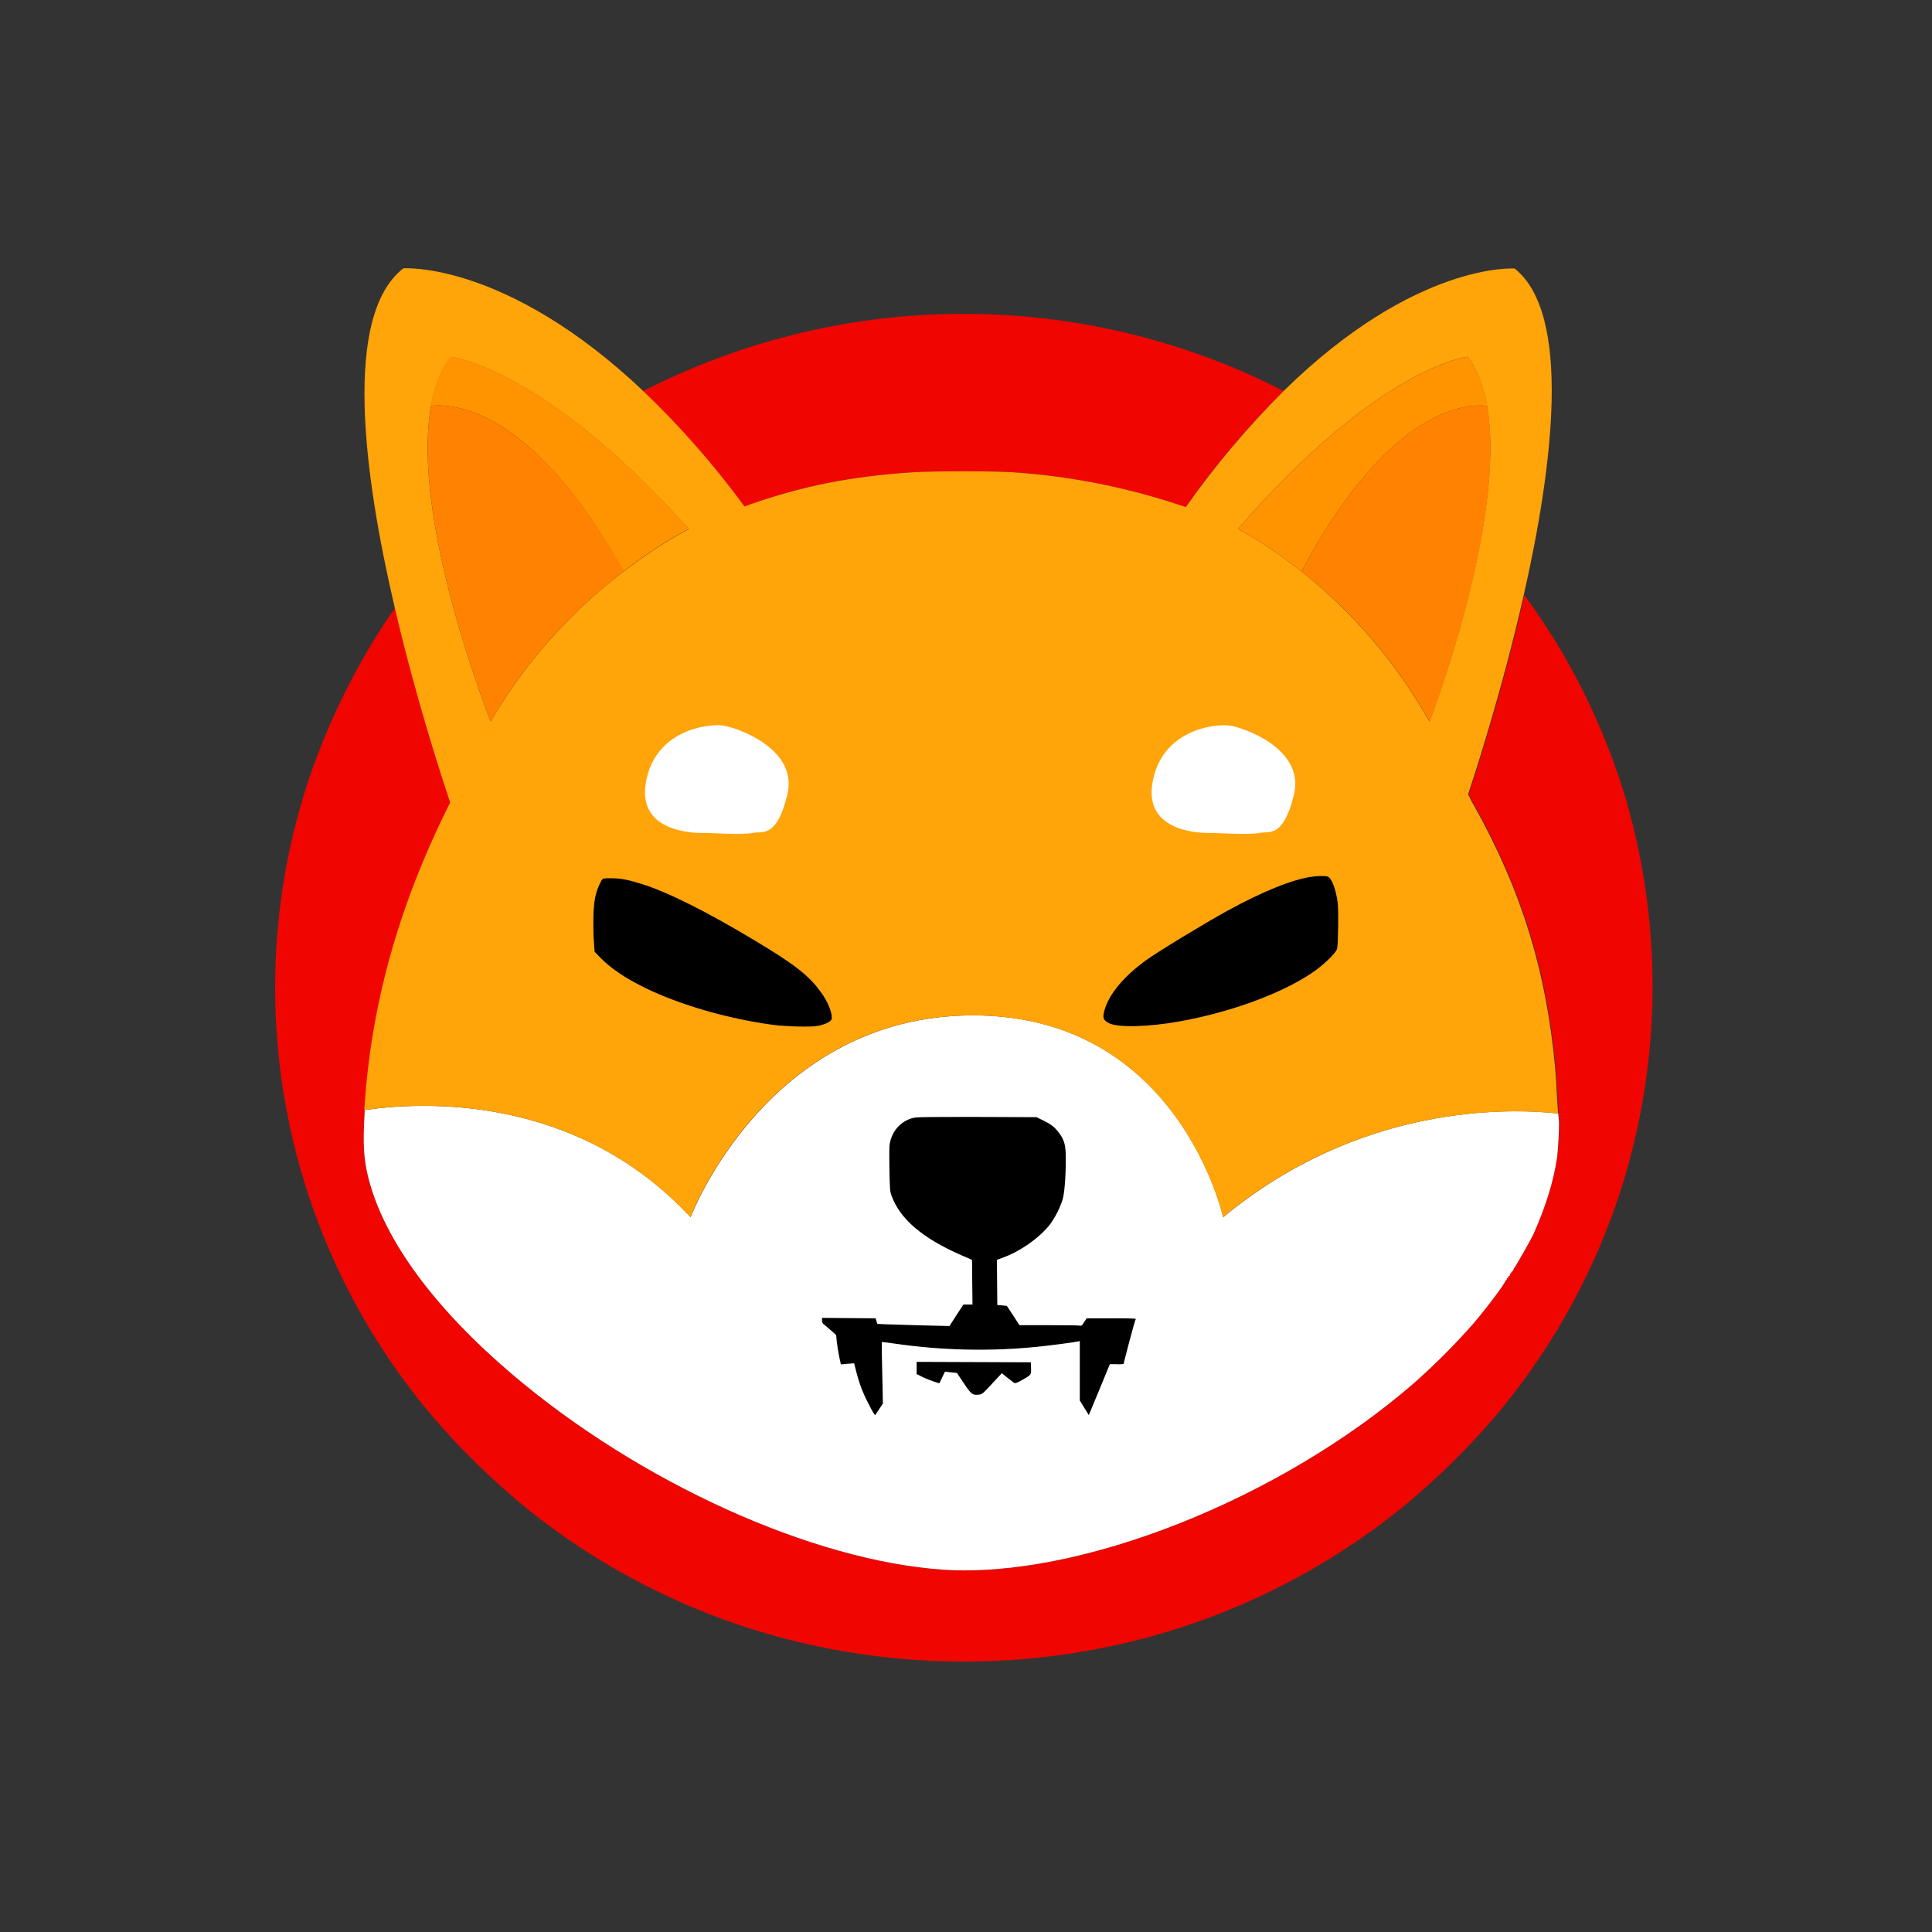 <svg height="900" viewBox="0 0 900 900" width="900" xmlns="http://www.w3.org/2000/svg"><rect x="0" y="0" width="900" height="900" fill="#333333" stroke="none"/><path d="m597.9 182.1c-16.7 16.7-32 34.8-45.6 54.1l-4.3-1.4c-24.8-8.1-50.5-13.1-76.4-14.8-7.8-.6-36.9-.6-46.4 0-28.7 1.9-50.7 6.2-75.7 14.9-1 .4-1.9.7-2.8 1-14.1-19.2-29.8-37.2-47.1-53.7 83-42.5 180.1-47.6 267-14.1 9.3 3.5 18.4 7.6 27.3 12z" fill="#f00500"/><path d="m752.7 561.4c-12.6 35.9-31.5 69.2-56 98.2-13.3 15.6-28 29.9-43.8 42.9-37 29.8-80.2 51.1-126.3 62.3-51 12.3-104.2 12.3-155.2 0-46.2-11.2-89.3-32.5-126.3-62.3-15.8-13-30.5-27.3-43.8-42.9-70.5-83.3-91.9-197.7-56-300.8 6.8-19.1 15.3-37.5 25.5-55 4.7-8 10.5-17 13.3-20.7 9.6 41.3 21.4 77.6 25.8 90.7-.3.7-.7 1.5-1.1 2.2-23.3 47.2-35.9 92.7-38.9 141.1 0 .6-.1 1.3-.1 1.9-.8 14.5-.4 21.4 2 30.5 7.5 28.5 30.6 59.9 66.8 90.7 59.3 50.4 139.7 86.8 200.6 91 63.5 4.3 157.2-32.8 219.6-87 9.8-8.7 19-17.9 27.6-27.7 6.2-7.2 15.4-19.6 14.7-19.6-.2 0 0-.2.4-.4.3-.2.6-.5.4-.7-.1-.1.1-.4.4-.5s.5-.3.4-.5 0-.4.4-.5c.3-.1.4-.4.3-.6s0-.4.2-.4.4-.3.4-.5.2-.5.4-.5.4-.2.4-.4c.3-.8.8-1.6 1.3-2.3 1.5-2.3 7.5-13 8.3-14.8 5.7-12.9 9.3-24.4 11-35.9.8-5.5 1.3-15.6.9-18-.1-.4-.1-1.1-.2-2.2-.2-2-.3-5-.5-8-.2-4.5-.6-10.8-.9-13.9-4.3-45.4-15.9-82.5-37.9-121.8-.9-1.5-1.7-3-2.2-4.2-.2-.3-.3-.6-.4-.8 3.1-9.3 15.8-48.2 25.9-92.7l.2.2 1.5 2c2.6 3.5 9.5 13.9 12.6 18.9 14.1 23 25.1 47.7 32.9 73.5 18.1 62.1 16.6 128.3-4.6 189.5z" fill="#f00500"/><path d="m622.9 441.9c-.3 1.6-5 6.4-9.7 9.9-13.8 10.1-38.5 19.5-63.6 24-14.3 2.6-28.6 3-32.9.9-2.8-1.4-3.2-2.5-2.2-6.1 2.1-7.5 8.9-15.7 19.5-23.4 5.4-3.9 27.3-17.2 37.5-22.8 16.8-9.2 30.4-14.7 39.6-16 2.9-.4 6.4-.5 7.5 0 1.8.7 3.8 6 4.6 12.4.4 3.4.2 18.4-.3 21.1z"/><path d="m387.3 475c-.6 1.2-3.6 2.5-7 3s-13.8.2-19.7-.5c-21.2-2.8-43.7-9.3-60.1-17.3-9.2-4.5-15.8-9-20.7-13.9l-2.8-2.9-.3-3.8c-.5-6.6-.4-17 .4-20.7.5-3.1 1.6-6.1 3.1-8.8.8-1 .8-1 4.4-1 4.4 0 8.1.7 14.1 2.6 12.3 3.8 30.6 13 52.9 26.4 18.4 11 25.3 16.4 30.6 23.8 3.6 4.6 6 11.1 5.1 13.1z"/><path d="m528.9 614.2c0 .3-1.2 5.1-2.7 10.8s-2.7 10.3-2.7 10.5c-1.1.1-2.1.2-3.2.1h-3.2l-4.4 10.4c-2.4 5.7-4.6 11-4.9 11.8l-.6 1.4-2.1-3.4-2.1-3.4v-27.7l-.8.2c-1.7.4-13.8 2-19.1 2.5-21.9 2.2-43.9 1.7-65.7-1.4-3.5-.5-6.5-.9-6.6-.8s0 6.5.2 14.4l.3 14.2-1.7 2.6c-.9 1.4-1.8 2.6-1.8 2.7-.3.3-1.3-1.3-3.6-5.9-2.5-4.8-4.3-9.9-5.6-15.2l-.7-2.9-3.1.2-3.1.3-.8-3.7c-.4-2-.9-5.1-1.1-6.8l-.3-3.2-2.6-2.3c-1.5-1.3-3-2.6-3.3-2.8-.5-.4-.7-1.1-.7-1.7v-1.2l12.5.1 12.5.1.4 1.3.4 1.3 4.3.2c2.4.1 10 .3 16.8.5l12.5.3 3.2-5 3.3-5h4.2l-.1-10.4-.1-10.4-5.5-2.4c-17.7-7.8-28.1-16.7-32-27.5-.8-2.2-.8-3-1-13-.1-9.9-.1-10.8.6-13 1.4-5 5.3-8.9 10.3-10.2 1.7-.5 6.2-.5 29.8-.5l27.8.1 3.1 1.5c3.7 1.8 5.4 3.1 7.5 5.9 2.4 3.2 3.1 5.7 3.1 11.8 0 8.7-.6 16.2-1.5 19.2-1.3 4.1-3.3 8-5.8 11.5-5 6.4-14.1 12.8-22.4 15.7l-2.4.9.1 10.5.1 10.5 2.2.2 2.2.2 3 4.5 2.9 4.5h13.4c7.4 0 13.9.1 14.5.2 1 .2 1.2.1 2.2-1.6l1.2-1.8h11.5c8.6-.4 11.2-.2 11.2.1z"/><path d="m476.1 642.9c-1.9 1.1-3.2 1.6-3.5 1.4-.3-.1-1.7-1.3-3.2-2.4l-2.7-2.2-2.8 3c-6.1 6.6-6.3 6.9-8.1 7-2.8.3-3.4-.2-6.8-5.3-1.8-2.6-3.2-4.8-3.2-4.8s-1.3-.2-2.8-.3l-2.8-.3-1.3 2.7-1.3 2.7-2.3-.7c-1.8-.6-3.6-1.3-5.3-2.1l-3-1.5v-5.7l26.6.1 26.6.1.1 2.7c.1 3.2.2 3.1-4.2 5.6z"/><path d="m725.4 538.9c-1.7 11.5-5.3 23-11 35.9-.8 1.8-6.8 12.5-8.3 14.8-.5.7-1 1.5-1.3 2.3 0 .2-.2.4-.4.4s-.4.3-.4.5-.2.5-.4.5-.3.2-.2.4 0 .5-.3.6c-.4.1-.5.3-.4.5s-.1.4-.4.5-.5.4-.4.5c.2.2-.1.5-.4.7-.4.2-.6.4-.4.4.7 0-8.5 12.4-14.7 19.6-8.6 9.8-17.8 19-27.6 27.7-62.4 54.2-156.1 91.3-219.6 87-60.9-4.2-141.3-40.6-200.6-91-36.2-30.8-59.3-62.2-66.8-90.7-2.4-9.1-2.8-16-2-30.5 0-.6.1-1.3.1-1.9 26-3.8 98-8 151.8 49.9 0 0 35.6-94 131.6-94s116.5 94 116.5 94c63.6-52.5 132.1-50.9 156.1-48.3.1 1.1.1 1.8.2 2.2.4 2.4-.1 12.5-.7 18zm-196.2 75.6c0-.3-2.6-.4-11.5-.4h-11.5l-1.2 1.8c-1 1.7-1.2 1.8-2.2 1.6-.6-.1-7.1-.2-14.5-.2h-13.4l-2.9-4.5-3-4.5-4.4-.4-.2-21 2.4-.9c8.3-2.9 17.4-9.3 22.4-15.7 2.5-3.5 4.5-7.4 5.8-11.5.9-3 1.5-10.5 1.5-19.2 0-6.1-.7-8.6-3.1-11.8-2.1-2.8-3.8-4.1-7.5-5.9l-3.1-1.5-27.8-.1c-23.6 0-28.1 0-29.8.5-5 1.3-8.9 5.2-10.3 10.2-.7 2.2-.7 3.1-.6 13 .2 10 .2 10.8 1 13 3.9 10.8 14.3 19.7 32 27.5l5.5 2.4.2 20.8h-4.2l-3.3 5-3.2 5-12.5-.3c-6.8-.2-14.4-.4-16.8-.5l-4.3-.2-.8-2.6-25-.2v1.2c0 .6.2 1.3.7 1.7.3.2 1.8 1.5 3.3 2.8l2.6 2.3.3 3.2c.2 1.7.7 4.8 1.1 6.8l.8 3.7 3.1-.3 3.1-.2.7 2.9c1.3 5.3 3.1 10.4 5.6 15.2 2.3 4.6 3.3 6.2 3.6 5.9 0-.1.9-1.3 1.8-2.7l1.7-2.6-.3-14.2c-.2-7.9-.3-14.3-.2-14.4s3.1.3 6.6.8c21.8 3.1 43.8 3.6 65.7 1.4 5.3-.5 17.4-2.1 19.1-2.5l.8-.2v27.7l4.2 6.8.6-1.4c.3-.8 2.5-6.1 4.9-11.8l4.3-10.5h3.2c1.1.1 2.1 0 3.2-.1 0-.2 1.2-4.8 2.7-10.5 1.5-5.6 2.8-10.5 3.1-10.4zm-48.9 22.8-.1-2.7-53.2-.2v5.7l3 1.5c1.7.8 3.5 1.5 5.3 2.1l2.3.7 2.6-5.4 2.8.3c1.5.1 2.8.3 2.8.3s1.4 2.2 3.2 4.8c3.4 5.1 4 5.6 6.8 5.3 1.8-.1 2-.4 8.1-7l2.8-3 2.7 2.2c1.5 1.1 2.9 2.3 3.2 2.4.3.2 1.6-.3 3.5-1.4 4.4-2.5 4.3-2.4 4.2-5.6z" fill="#fff" fill-rule="evenodd"/><path d="m169.7 517.1c-6.3.9-10 1.9-10 1.9" fill="none"/><path d="m734.8 520s-3.2-.7-8.9-1.3" fill="none"/><path d="m725.8 518.7c-24-2.5-92.5-4.2-156.1 48.3 0 0-20.5-94-116.5-94s-131.6 94-131.6 94c-53.9-58-125.8-53.7-151.9-49.9 3-48.4 15.6-93.9 38.9-141.1.4-.7.8-1.5 1.1-2.2-4.4-13.1-16.2-49.4-25.8-90.7-14.6-62.4-24.2-136.2 4-158.1 0 0 47.7-3.5 111.8 57.2 17.3 16.5 33 34.5 47.1 53.7.9-.3 1.8-.6 2.8-1 25-8.7 47-13 75.7-14.9 9.5-.6 38.6-.6 46.4 0 25.9 1.7 51.6 6.7 76.4 14.8l4.3 1.4c13.6-19.3 28.9-37.4 45.6-54.1 61.6-60.4 107.6-57 107.6-57 26.6 21.2 17.9 91.8 4.2 152.2-10.1 44.5-22.8 83.4-25.9 92.7.1.2.2.5.4.8.5 1.2 1.3 2.7 2.2 4.2 22 39.3 33.6 76.4 37.9 121.8.3 3.1.7 9.4.9 13.9.2 3 .4 6 .5 8zm-435.5-252.4c.1 0 .2-.1.2-.1 17.4-13.4 30.4-19.7 30.4-19.7-68.4-76-110.8-80.2-110.8-80.2-4.7 6-7.7 13.9-9.3 22.9-9.6 53.4 27.8 146.9 27.8 146.9 18.6-32.3 42.8-55.3 61.7-69.8zm91.9 195.6c-5.3-7.4-12.2-12.8-30.6-23.8-22.3-13.4-40.6-22.6-52.9-26.4-6-1.9-9.7-2.6-14.1-2.6-3.6 0-3.6 0-4.4 1-1.5 2.7-2.6 5.7-3.1 8.8-.8 3.7-.9 14.1-.4 20.7l.3 3.8 2.8 2.9c4.9 4.9 11.5 9.4 20.7 13.9 16.4 8 38.9 14.5 60.1 17.3 5.9.7 16.3 1 19.7.5s6.4-1.8 7-3c.9-2-1.5-8.5-5.1-13.1zm241-41.1c-.8-6.4-2.8-11.7-4.6-12.4-1.1-.5-4.6-.4-7.5 0-9.2 1.3-22.8 6.8-39.6 16-10.2 5.6-32.1 18.9-37.5 22.8-10.6 7.7-17.4 15.9-19.5 23.4-1 3.6-.6 4.7 2.2 6.1 4.3 2.1 18.6 1.7 32.9-.9 25.1-4.5 49.8-13.9 63.6-24 4.7-3.5 9.4-8.3 9.7-9.9.5-2.7.7-17.7.3-21.1zm42.7-84.7s36.1-93.6 26.8-147c-1.6-9-4.5-16.8-9-22.9 0 0-40.9 4.2-107 80.2 0 0 12.6 6.3 29.4 19.7l.2.1c24.2 19.2 44.5 43 59.6 69.9z" fill="#ffa409" fill-rule="evenodd"/><path d="m552.3 236.2c-.2.2-.3.5-.5.7" fill="none"/><path d="m683.8 369.9c-.5 1.4-.7 2.1-.7 2.1" fill="none"/><path d="m692.8 189.1c-7.8-1-44.7-1.2-86.5 77.1l-.2-.1c-16.8-13.4-29.4-19.7-29.4-19.7 66.1-76 107-80.2 107-80.2 4.6 6.1 7.5 13.9 9.1 22.9z" fill="#ff9300"/><path d="m666 336.1c-15.2-27-35.4-50.7-59.7-69.9 41.8-78.3 78.6-78.1 86.5-77.1 9.3 53.5-26.8 147-26.8 147z" fill="#ff8300"/><path d="m694.3 189.4q-.8-.2-1.5-.3z" fill="#ff8300"/><path d="m349.8 240.1c-1-1.4-2.1-2.8-3.1-4.2" fill="none"/><path d="m209.7 373.8c1.1 3.4 1.8 5.2 1.8 5.2" fill="none"/><path d="m320.9 246.4s-13 6.3-30.4 19.7c0 0-.1.1-.2.1-43.3-78.4-81.4-78.1-89.6-77.1 1.6-9 4.6-16.9 9.3-22.9.1 0 42.5 4.2 110.9 80.2z" fill="#ff9300"/><path d="m290.4 266.2c-19 14.6-43.2 37.5-61.8 69.9 0 0-37.4-93.5-27.8-147 8.1-1 46.3-1.2 89.6 77.1z" fill="#ff8300"/><path d="m200.8 189.1c-.5.1-1.1.2-1.6.3z" fill="#ff8300"/><g fill="#fff"><path d="m564.8 388s-32 2-28-23 29-28 36-27 35 11 30 32-12 17-16 18-22 0-22 0z"/><path d="m328.8 388s-32 2-28-23 29-28 36-27 35 11 30 32-12 17-16 18-22 0-22 0z"/></g></svg>